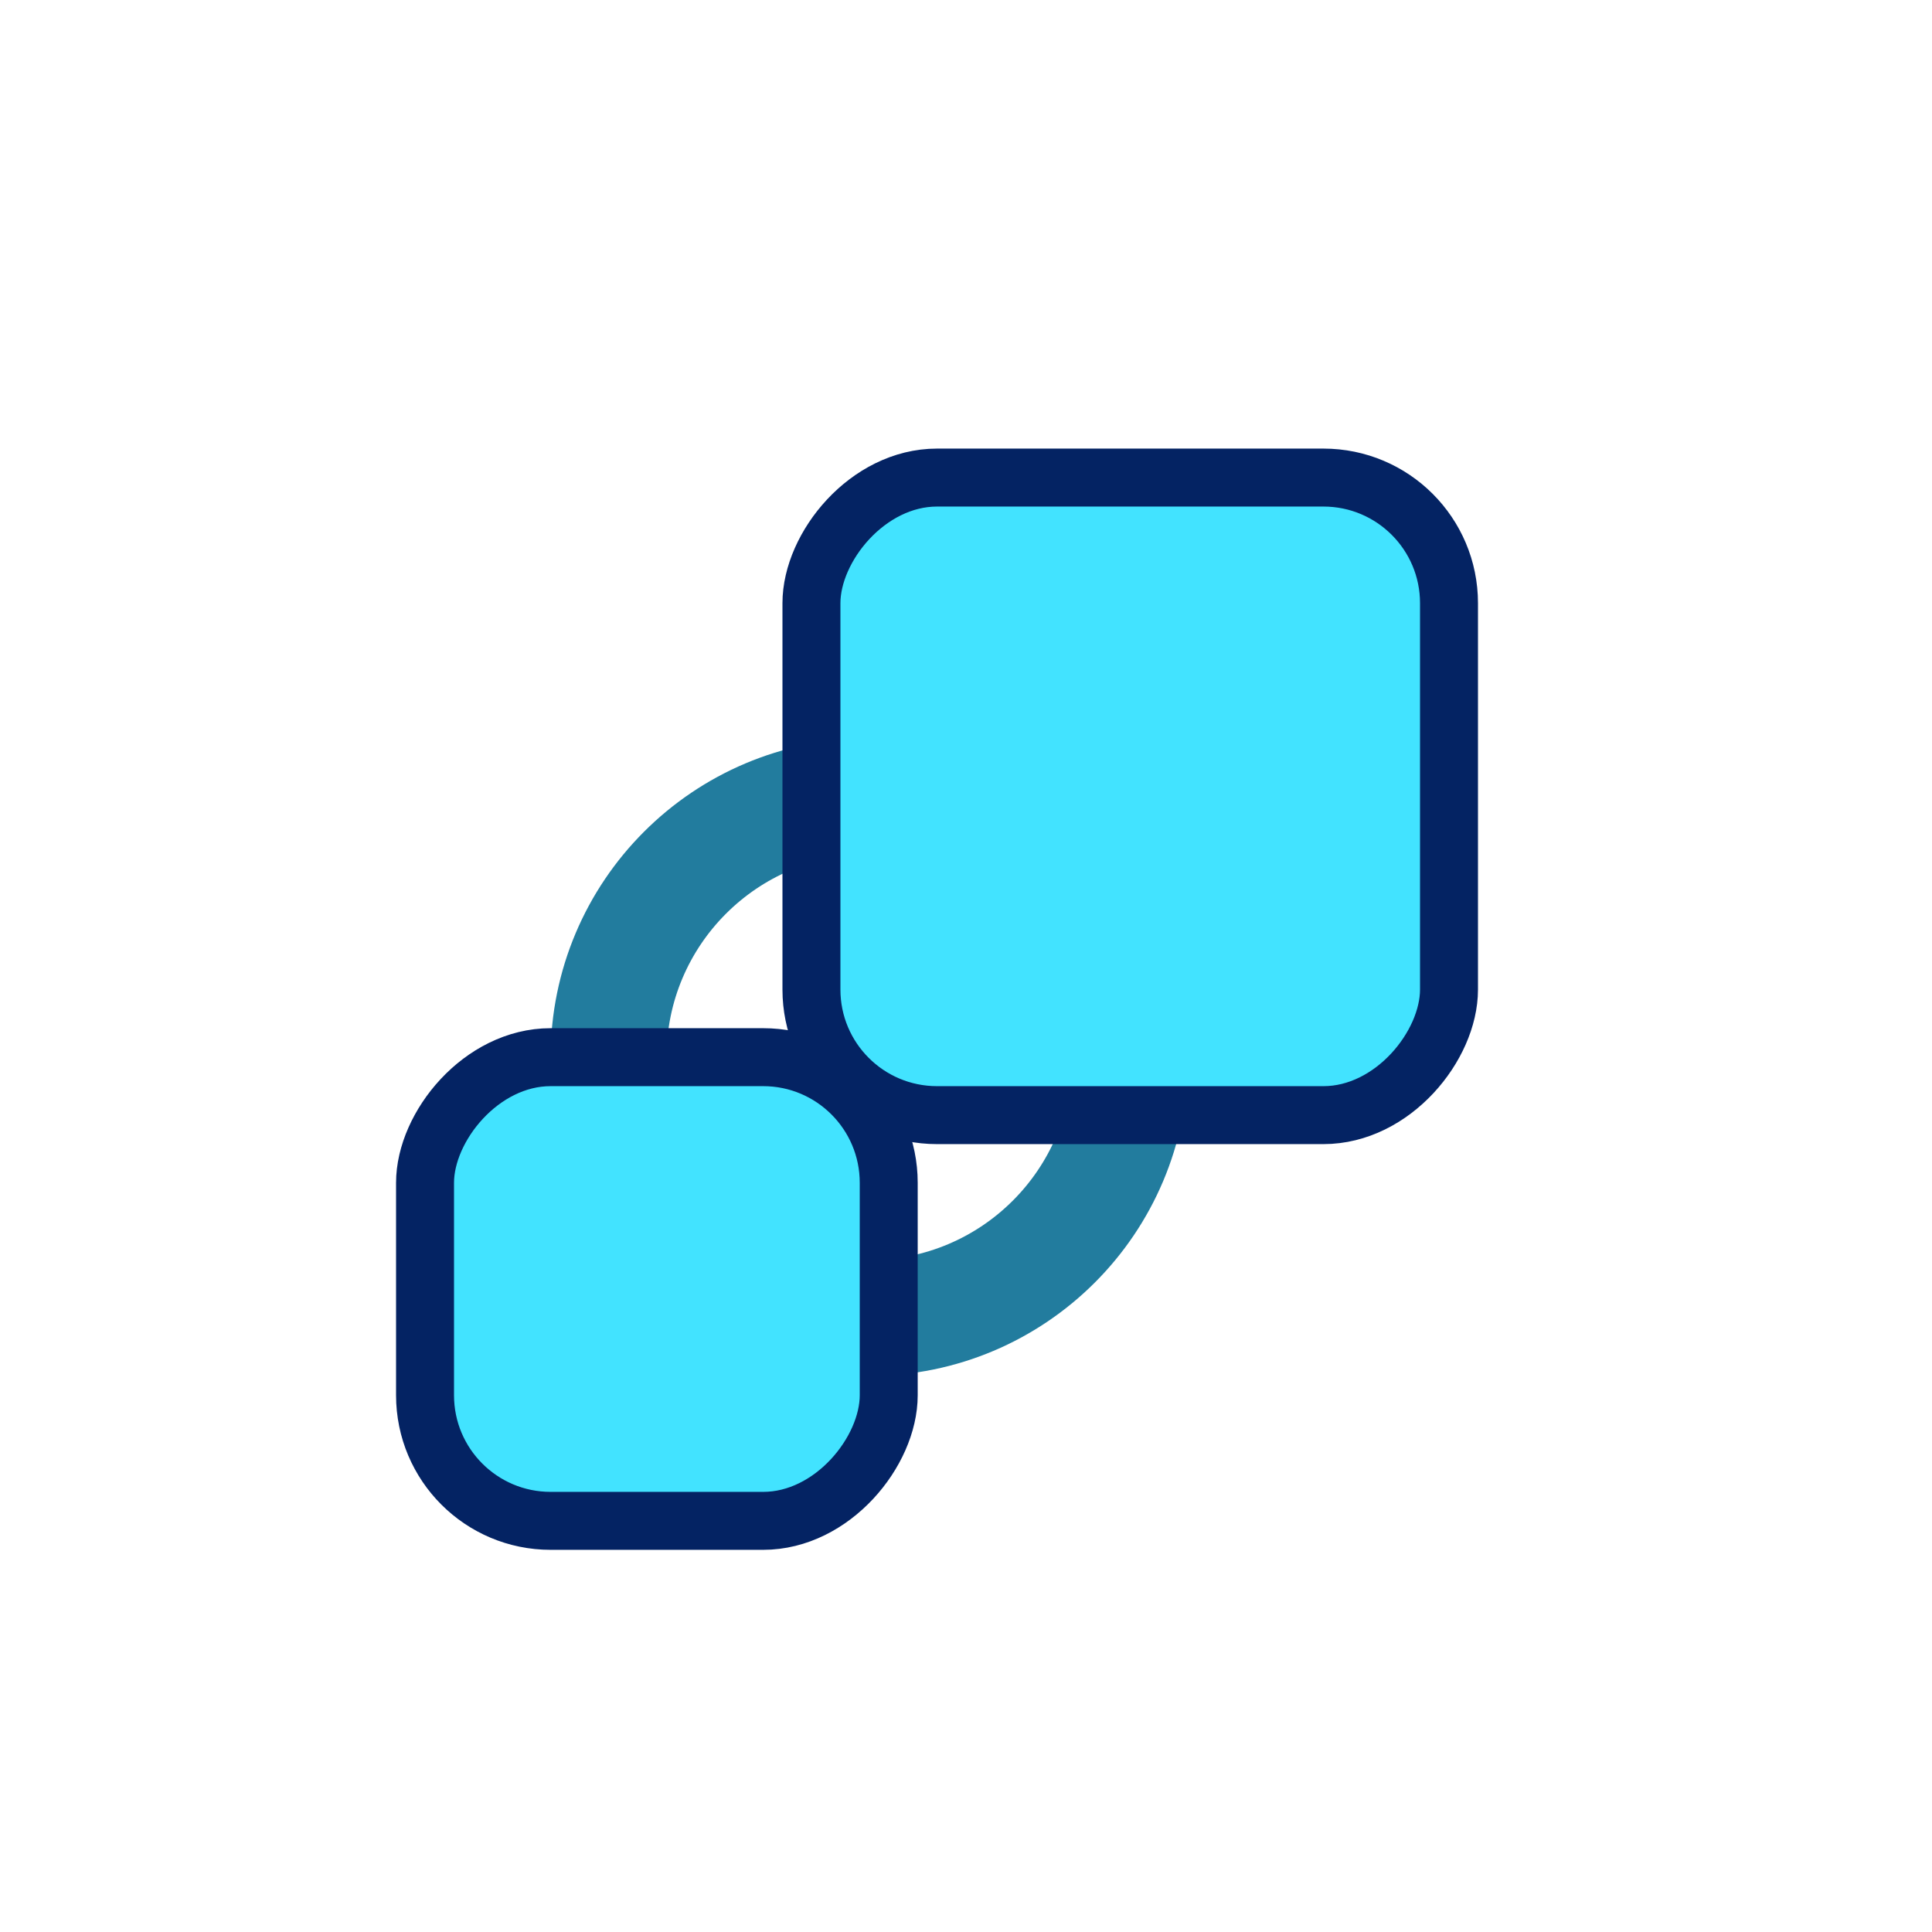 <svg width="100" height="100" viewBox="0 0 100 100" fill="none" xmlns="http://www.w3.org/2000/svg">
<circle cx="16.5" cy="16.5" r="13.5" transform="matrix(-1 0 0 1 61.5 38.219)" stroke="#227C9E" stroke-width="6"/>
<rect x="1.5" y="-1.5" width="33" height="33" rx="6.5" transform="matrix(-1 0 0 1 76.5 26.219)" fill="#42E3FF" stroke="#042363" stroke-width="3"/>
<rect x="1.5" y="-1.5" width="24" height="24" rx="6.5" transform="matrix(-1 0 0 1 47.5 56.219)" fill="#42E3FF" stroke="#042363" stroke-width="3"/>
</svg>
